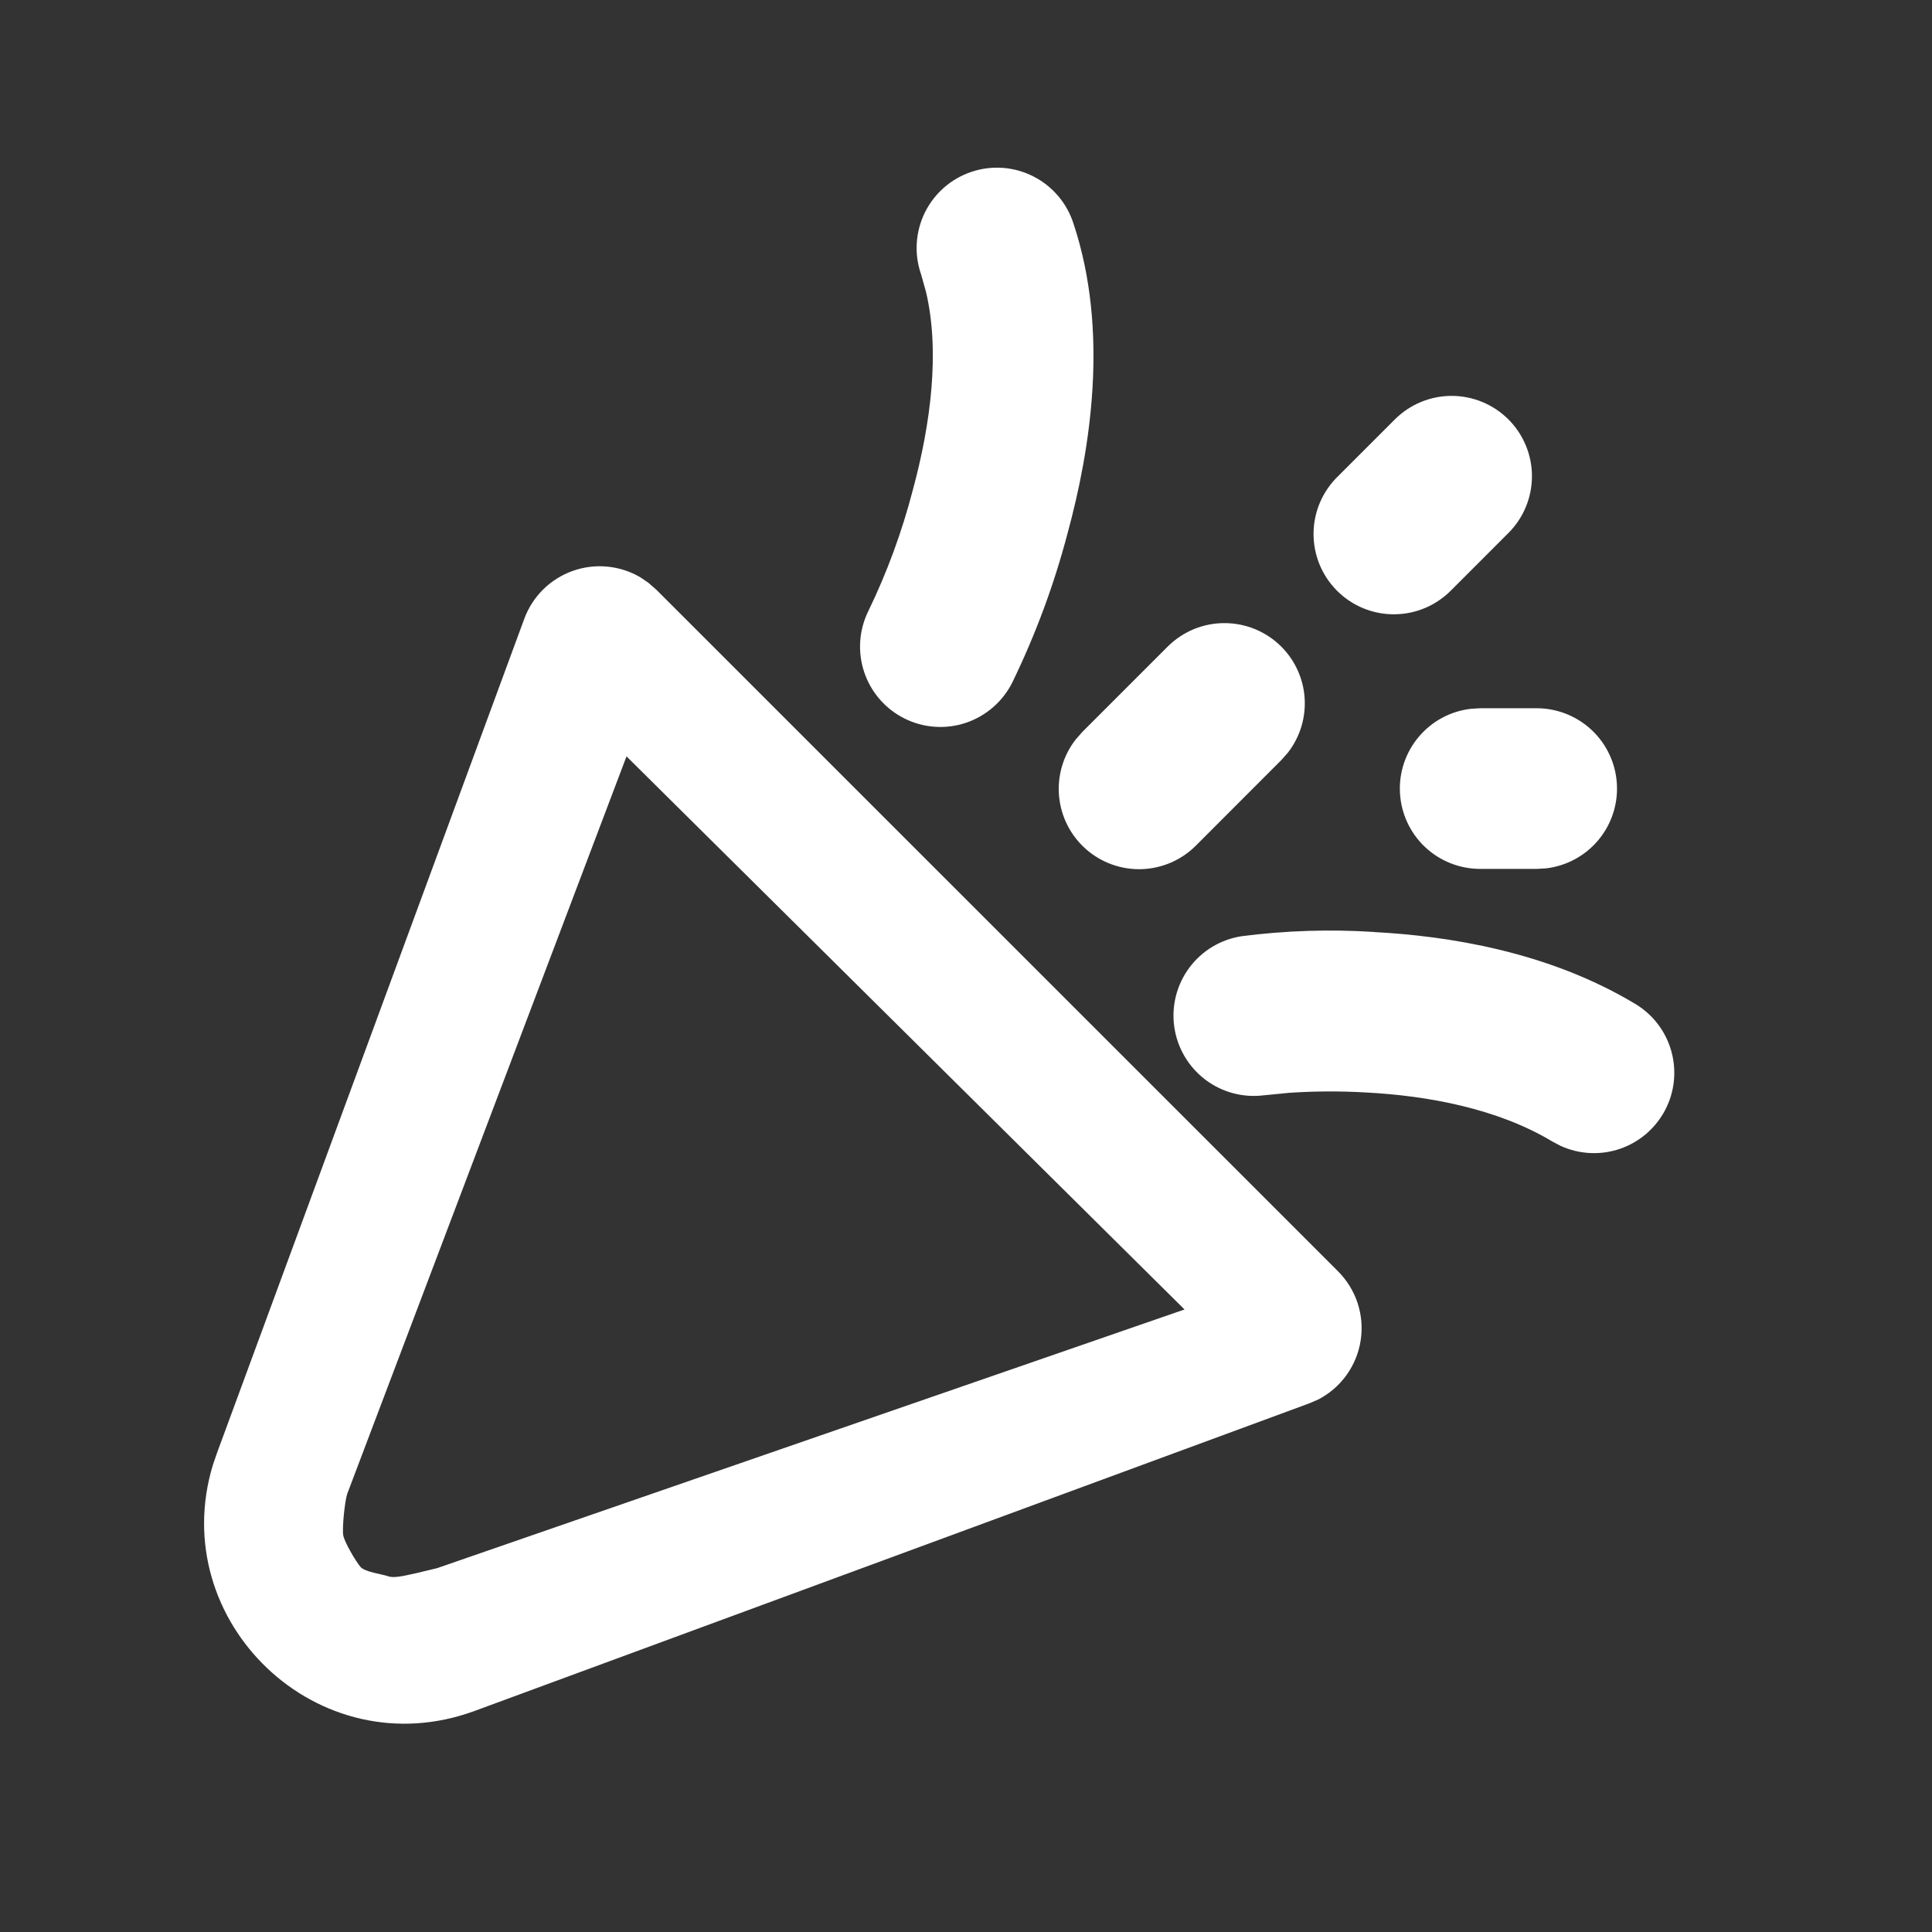 <svg width="46" height="46" viewBox="0 0 46 46" fill="none" xmlns="http://www.w3.org/2000/svg">
<rect x="0" y="0" width="46" height="46" fill="#333333" stroke="none"/>
<path fill-rule="evenodd" clip-rule="evenodd" d="M15.447 13.884L15.629 14.043L31.859 30.27C32.071 30.483 32.231 30.742 32.325 31.028C32.418 31.314 32.443 31.617 32.397 31.915C32.351 32.212 32.236 32.494 32.061 32.738C31.885 32.983 31.655 33.182 31.388 33.321L31.166 33.416L11.305 40.735C7.572 42.112 3.936 38.603 5.07 34.875L5.166 34.596L12.483 14.733C12.58 14.47 12.734 14.232 12.933 14.034C13.132 13.838 13.372 13.687 13.636 13.593C13.9 13.499 14.182 13.464 14.461 13.491C14.74 13.518 15.009 13.605 15.251 13.748L15.447 13.882V13.884ZM14.917 18.009L8.269 35.563C8.211 35.722 8.143 36.387 8.172 36.554C8.202 36.72 8.471 37.175 8.58 37.304C8.689 37.433 9.09 37.476 9.249 37.532C9.408 37.589 9.768 37.482 9.934 37.451L10.407 37.337L28.203 31.178L14.917 18.009ZM32.719 22.192C34.462 22.284 36.85 22.651 38.927 23.898C39.348 24.147 39.658 24.549 39.791 25.02C39.925 25.491 39.874 25.995 39.647 26.428C39.42 26.862 39.036 27.193 38.573 27.352C38.11 27.511 37.603 27.486 37.158 27.283L36.959 27.178C35.655 26.393 33.987 26.087 32.518 26.011C31.913 25.976 31.306 25.979 30.702 26.019L30.097 26.078C29.598 26.142 29.094 26.008 28.694 25.703C28.294 25.398 28.03 24.948 27.959 24.45C27.888 23.952 28.017 23.446 28.316 23.042C28.616 22.638 29.063 22.368 29.56 22.291C30.607 22.156 31.665 22.122 32.719 22.19V22.192ZM36.592 16.863C37.079 16.864 37.548 17.052 37.902 17.386C38.256 17.721 38.469 18.178 38.497 18.665C38.526 19.151 38.367 19.63 38.054 20.004C37.742 20.377 37.298 20.617 36.814 20.675L36.592 20.688H35.238C34.751 20.687 34.282 20.5 33.928 20.166C33.574 19.831 33.361 19.373 33.333 18.887C33.304 18.401 33.463 17.922 33.776 17.548C34.089 17.174 34.532 16.934 35.016 16.877L35.238 16.863H36.592ZM30.506 15.395C30.836 15.724 31.034 16.162 31.063 16.627C31.092 17.092 30.951 17.551 30.665 17.919L30.506 18.099L28.479 20.128C28.136 20.475 27.673 20.677 27.185 20.694C26.698 20.71 26.222 20.54 25.856 20.217C25.49 19.895 25.261 19.444 25.216 18.958C25.171 18.473 25.314 17.988 25.614 17.604L25.773 17.424L27.8 15.397C27.978 15.219 28.189 15.078 28.421 14.981C28.653 14.885 28.902 14.836 29.153 14.836C29.405 14.836 29.654 14.885 29.886 14.981C30.118 15.078 30.329 15.217 30.506 15.395ZM25.559 5.323C26.416 7.898 25.957 10.717 25.421 12.687C25.099 13.915 24.657 15.108 24.102 16.25C23.875 16.703 23.477 17.049 22.996 17.21C22.515 17.371 21.99 17.334 21.536 17.107C21.082 16.881 20.736 16.483 20.576 16.002C20.415 15.521 20.452 14.996 20.678 14.542C21.122 13.625 21.474 12.666 21.73 11.681C22.164 10.089 22.382 8.362 22.047 6.947L21.931 6.534C21.848 6.295 21.812 6.042 21.828 5.789C21.843 5.536 21.909 5.289 22.02 5.061C22.132 4.834 22.288 4.631 22.479 4.464C22.669 4.298 22.891 4.171 23.131 4.091C23.372 4.01 23.625 3.979 23.878 3.997C24.131 4.016 24.377 4.085 24.603 4.2C24.829 4.314 25.029 4.473 25.194 4.666C25.358 4.859 25.482 5.082 25.559 5.323ZM35.915 9.986C36.274 10.345 36.475 10.831 36.475 11.338C36.475 11.845 36.274 12.332 35.915 12.69L34.563 14.043C34.386 14.225 34.175 14.371 33.942 14.471C33.709 14.571 33.458 14.624 33.204 14.626C32.95 14.629 32.698 14.58 32.463 14.484C32.228 14.388 32.014 14.246 31.835 14.066C31.655 13.887 31.513 13.673 31.417 13.438C31.321 13.203 31.273 12.951 31.275 12.697C31.277 12.443 31.33 12.192 31.43 11.959C31.53 11.726 31.676 11.515 31.859 11.338L33.211 9.986C33.569 9.628 34.056 9.426 34.563 9.426C35.07 9.426 35.556 9.628 35.915 9.986Z" fill="white"/>
</svg>
